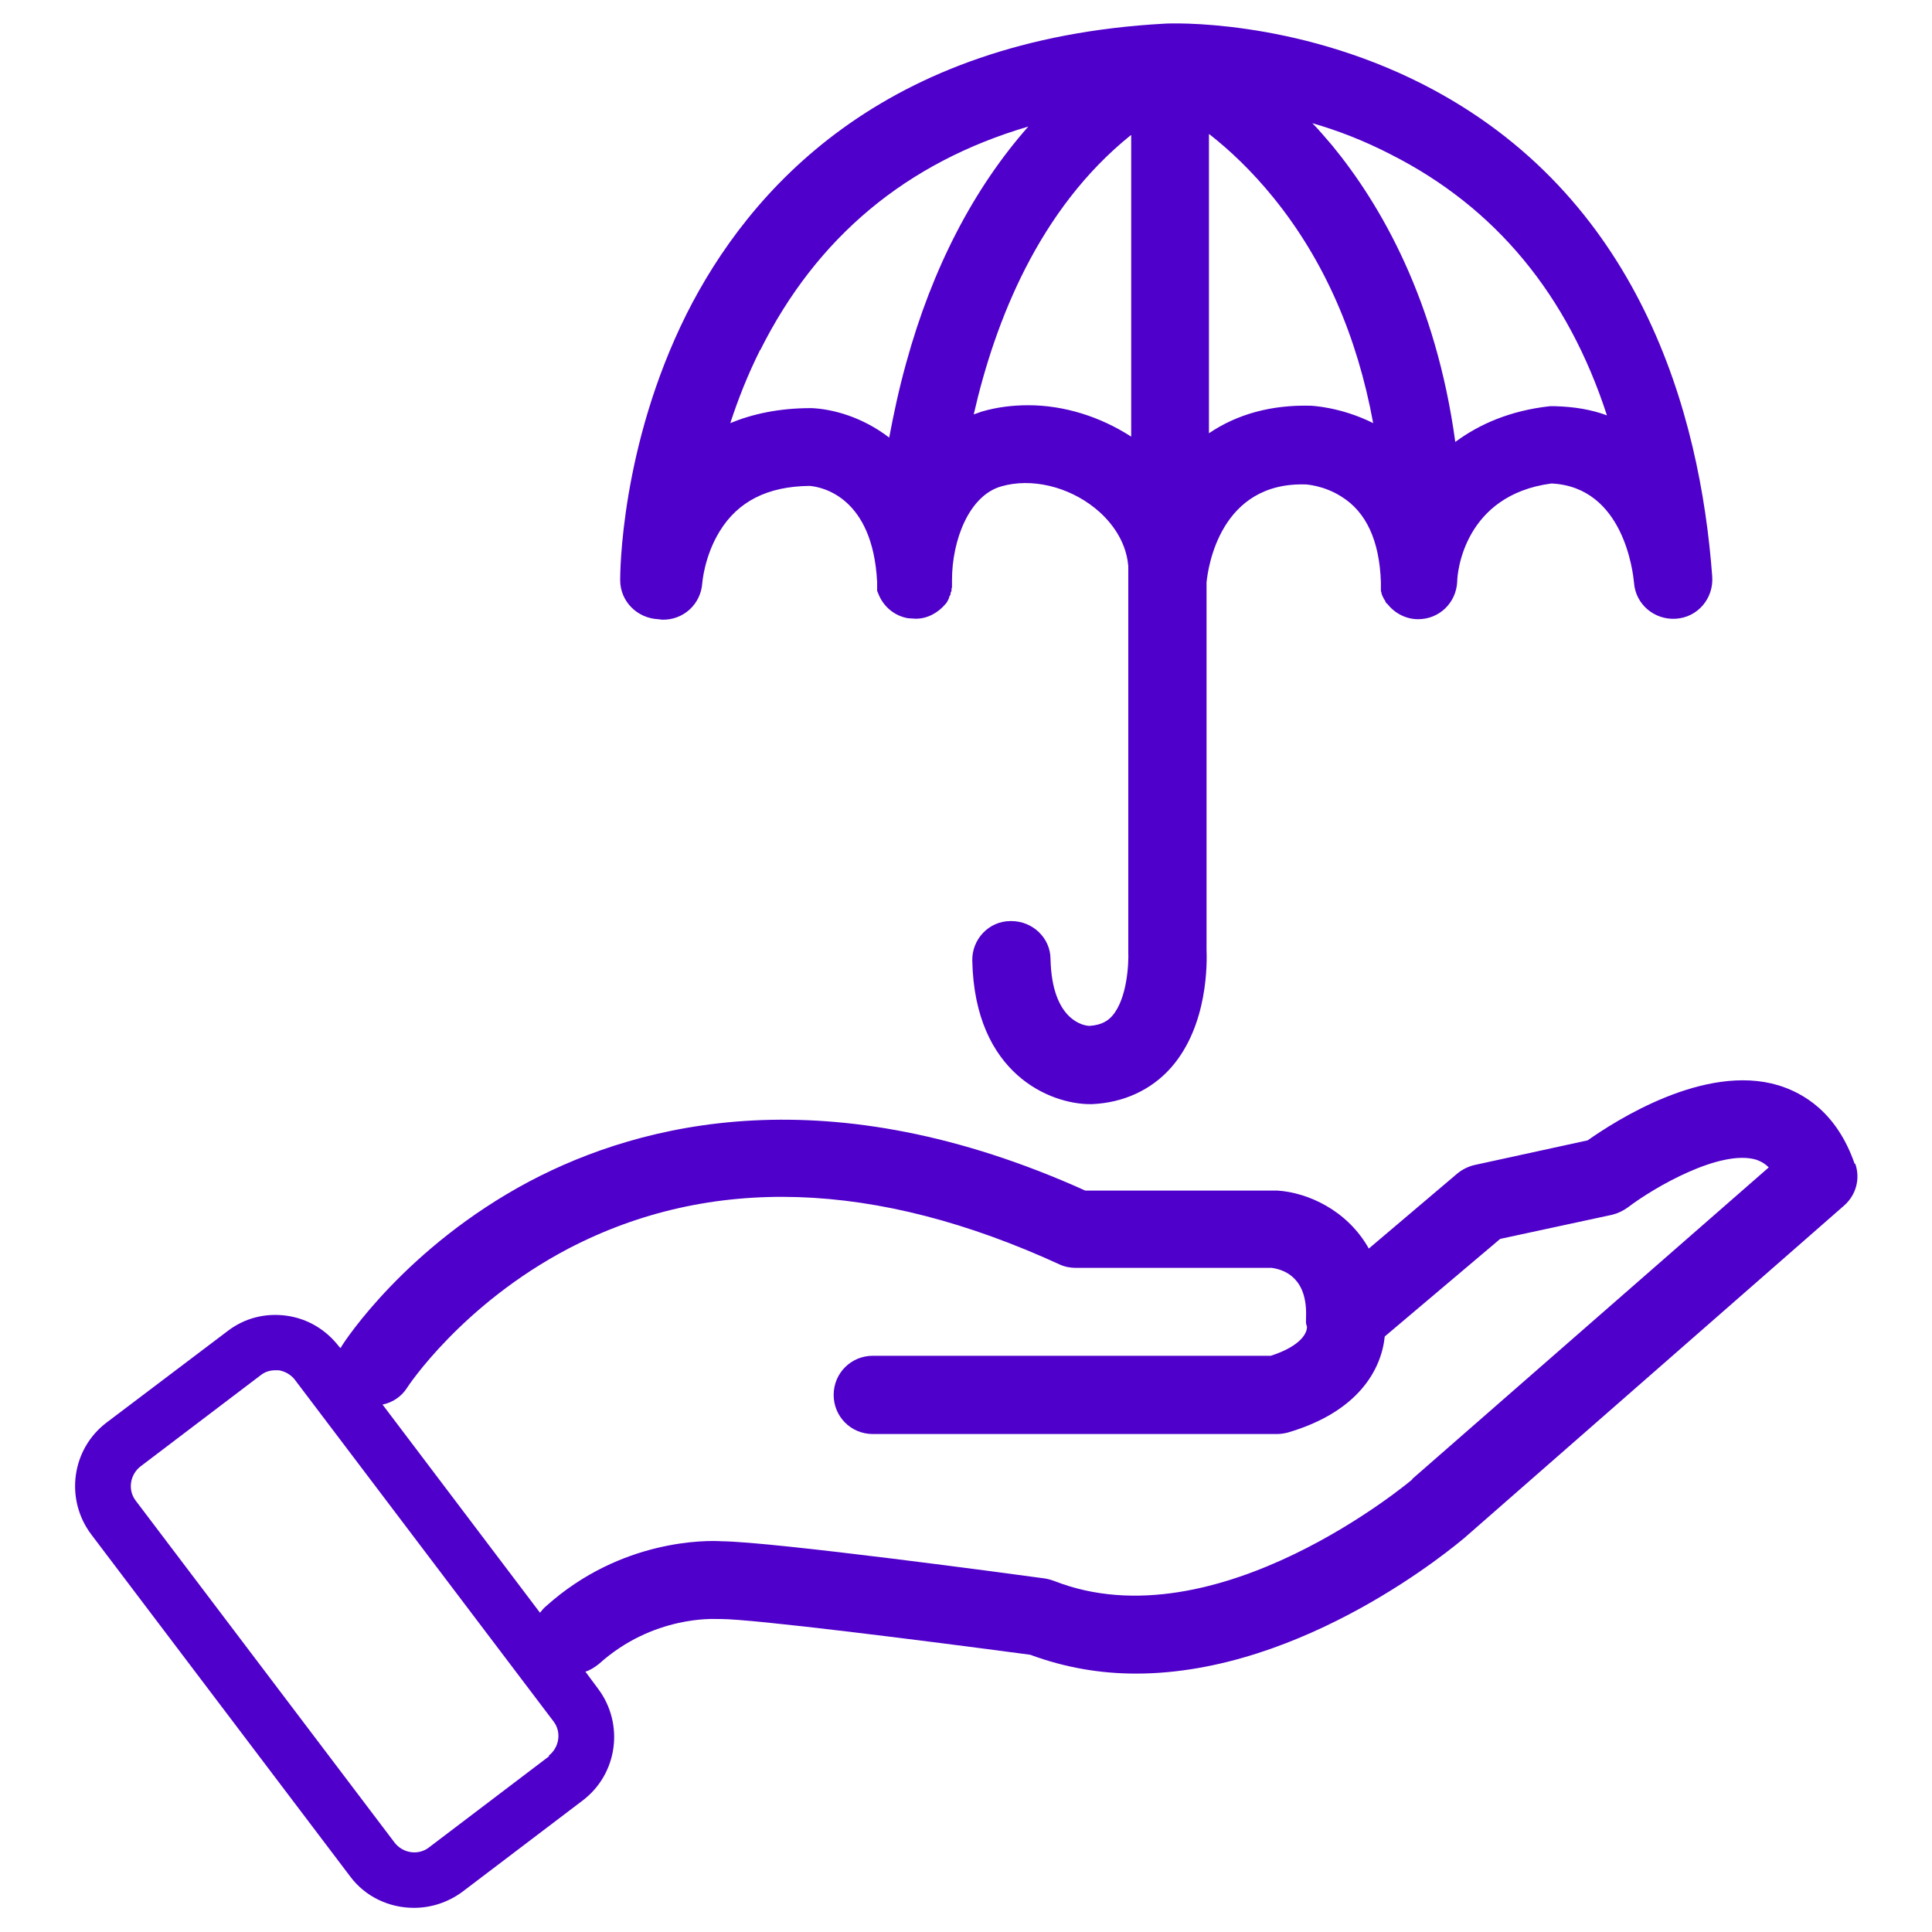 <?xml version="1.0" encoding="UTF-8"?><svg id="Layer_1" xmlns="http://www.w3.org/2000/svg" viewBox="0 0 40 40"><defs><style>.cls-1{fill:#4f00ca;}</style></defs><path class="cls-1" d="M13.71,12.83c.44.01.8-.32.83-.76,0,0,.04-.55.36-1.07.38-.62.99-.93,1.86-.94.26.02,1.31.23,1.4,1.99,0,.01,0,.02,0,.03,0,.01,0,.03,0,.04,0,.01,0,.02,0,.03,0,.02,0,.03,0,.05,0,0,0,.01,0,.02,0,.02.01.04.02.06,0,0,0,0,0,0,.1.27.33.47.62.52.05,0,.11.01.16.01.25,0,.47-.13.62-.31,0,0,0,0,0,0,.02-.02.03-.04.04-.06,0,0,0,0,0,0,.01-.02.02-.04.03-.06,0,0,0,0,0-.01,0-.02.02-.04.03-.06,0,0,0-.01,0-.02,0-.02.01-.04.02-.05,0,0,0-.02,0-.03,0-.02,0-.03.01-.05,0-.01,0-.02,0-.03,0-.02,0-.03,0-.05,0-.01,0-.03,0-.04,0-.01,0-.02,0-.03,0-.82.35-1.75,1.02-1.94.62-.18,1.38,0,1.94.45.25.2.64.61.69,1.2v7.94s0,.04,0,.05c.01.23-.02.96-.33,1.32-.08.09-.2.19-.47.21-.11,0-.78-.1-.81-1.38,0-.44-.37-.79-.81-.79h-.02c-.45,0-.8.38-.79.82.05,2.35,1.62,2.97,2.44,2.97.01,0,.03,0,.04,0,.65-.03,1.22-.29,1.63-.75.78-.88.75-2.2.74-2.46v-7.59c.03-.31.28-2.09,2.06-2.03,0,0,.37.02.73.25.52.32.79.92.82,1.77,0,0,0,0,0,.01,0,.01,0,.03,0,.04,0,.01,0,.02,0,.04,0,.01,0,.03,0,.04,0,.01,0,.02,0,.04,0,.01,0,.03.01.04,0,.01,0,.03.01.04,0,.01,0,.02.01.03,0,.01.01.03.02.04,0,0,0,.02.01.02,0,.02.02.03.03.05,0,0,0,0,0,.01.01.02.02.04.04.05,0,0,0,0,0,0,.15.19.38.32.64.32h0c.44,0,.79-.34.81-.78,0-.18.14-1.79,1.95-2.03,1.5.07,1.69,1.85,1.71,2.05.03.45.42.78.87.75.45-.03.78-.42.75-.87,0,0,0,0,0,0,0,0,0,0,0,0-.25-3.39-1.5-7.91-6-10.2-2.68-1.36-5.23-1.26-5.34-1.25-5.85.32-8.61,3.45-9.9,6.02-1.37,2.75-1.37,5.39-1.37,5.5,0,.44.35.79.79.81ZM28.8,3.2c2.17,1.1,3.66,2.91,4.47,5.4-.32-.12-.68-.18-1.08-.19-.03,0-.07,0-.1,0-.82.09-1.46.37-1.96.74-.4-2.93-1.54-4.91-2.55-6.14-.14-.16-.27-.32-.41-.46.52.15,1.07.36,1.63.65ZM25.04,2.78c.41.32.88.76,1.34,1.33,1.04,1.29,1.72,2.85,2.05,4.65-.68-.34-1.29-.36-1.3-.36-.8-.02-1.51.17-2.1.57V2.78ZM23.42,2.8v6.24c-.65-.42-1.4-.65-2.13-.65-.33,0-.65.04-.96.13-.06.02-.11.04-.17.06.44-1.93,1.35-4.25,3.25-5.78ZM15.74,7.25c1.17-2.34,3.03-3.89,5.55-4.63-1.13,1.28-1.99,2.93-2.53,4.9-.15.54-.26,1.06-.35,1.54-.56-.43-1.17-.59-1.6-.61-.01,0-.02,0-.03,0-.65,0-1.2.12-1.66.31.16-.49.36-1,.62-1.52ZM38.4,24.1c-.37-1.07-1.06-1.47-1.58-1.63-1.53-.46-3.38.74-3.95,1.14l-2.34.51c-.13.03-.25.09-.35.17l-1.84,1.56c-.45-.8-1.27-1.16-1.89-1.2-.02,0-.04,0-.06,0h-3.92c-5.3-2.39-9.18-1.42-11.51-.19-2.56,1.36-3.83,3.32-3.88,3.4-.01.02-.02.04-.03.05l-.03-.03c-.27-.35-.65-.58-1.09-.64-.44-.06-.87.05-1.22.32l-2.5,1.89c-.73.55-.87,1.59-.32,2.32l5.36,7.08c.32.43.82.65,1.32.65.35,0,.7-.11,1-.33l2.49-1.89c.73-.55.87-1.59.32-2.32l-.26-.35c.1-.03.19-.09.28-.16,1.12-1.01,2.4-.93,2.45-.93.02,0,.05,0,.07,0,.67,0,4.16.44,6.41.74.73.27,1.46.39,2.19.39,3.49,0,6.63-2.67,6.8-2.81l7.86-6.88c.25-.22.34-.56.23-.87ZM11.37,36.36l-2.49,1.89c-.22.17-.54.12-.71-.1l-5.36-7.08c-.17-.22-.12-.54.1-.71l2.49-1.89c.09-.07.19-.1.3-.1.02,0,.05,0,.07,0,.13.02.25.09.33.19l5.36,7.08c.17.22.12.54-.1.71ZM29.24,30.63s-4.05,3.43-7.42,2.1c-.06-.02-.12-.04-.19-.05-.58-.08-5.62-.76-6.69-.77-.3-.02-2.08-.05-3.63,1.34-.05.04-.09.09-.13.14l-3.26-4.31c.2-.04.39-.16.51-.35.01-.02,1.13-1.72,3.34-2.88,2.94-1.53,6.36-1.42,10.17.33.11.05.22.07.34.07h4.05c.29.04.74.23.71,1.02,0,.1-.01.12.02.2,0,.17-.19.42-.75.6h-8.24c-.45,0-.81.36-.81.81s.36.81.81.81h8.36c.08,0,.15-.01.23-.03,1.47-.43,1.94-1.31,2.01-1.99l2.39-2.02,2.32-.5c.12-.03.22-.08.32-.15.55-.42,1.92-1.21,2.66-.99.05.02.15.05.26.16l-7.38,6.45Z"/></svg>
